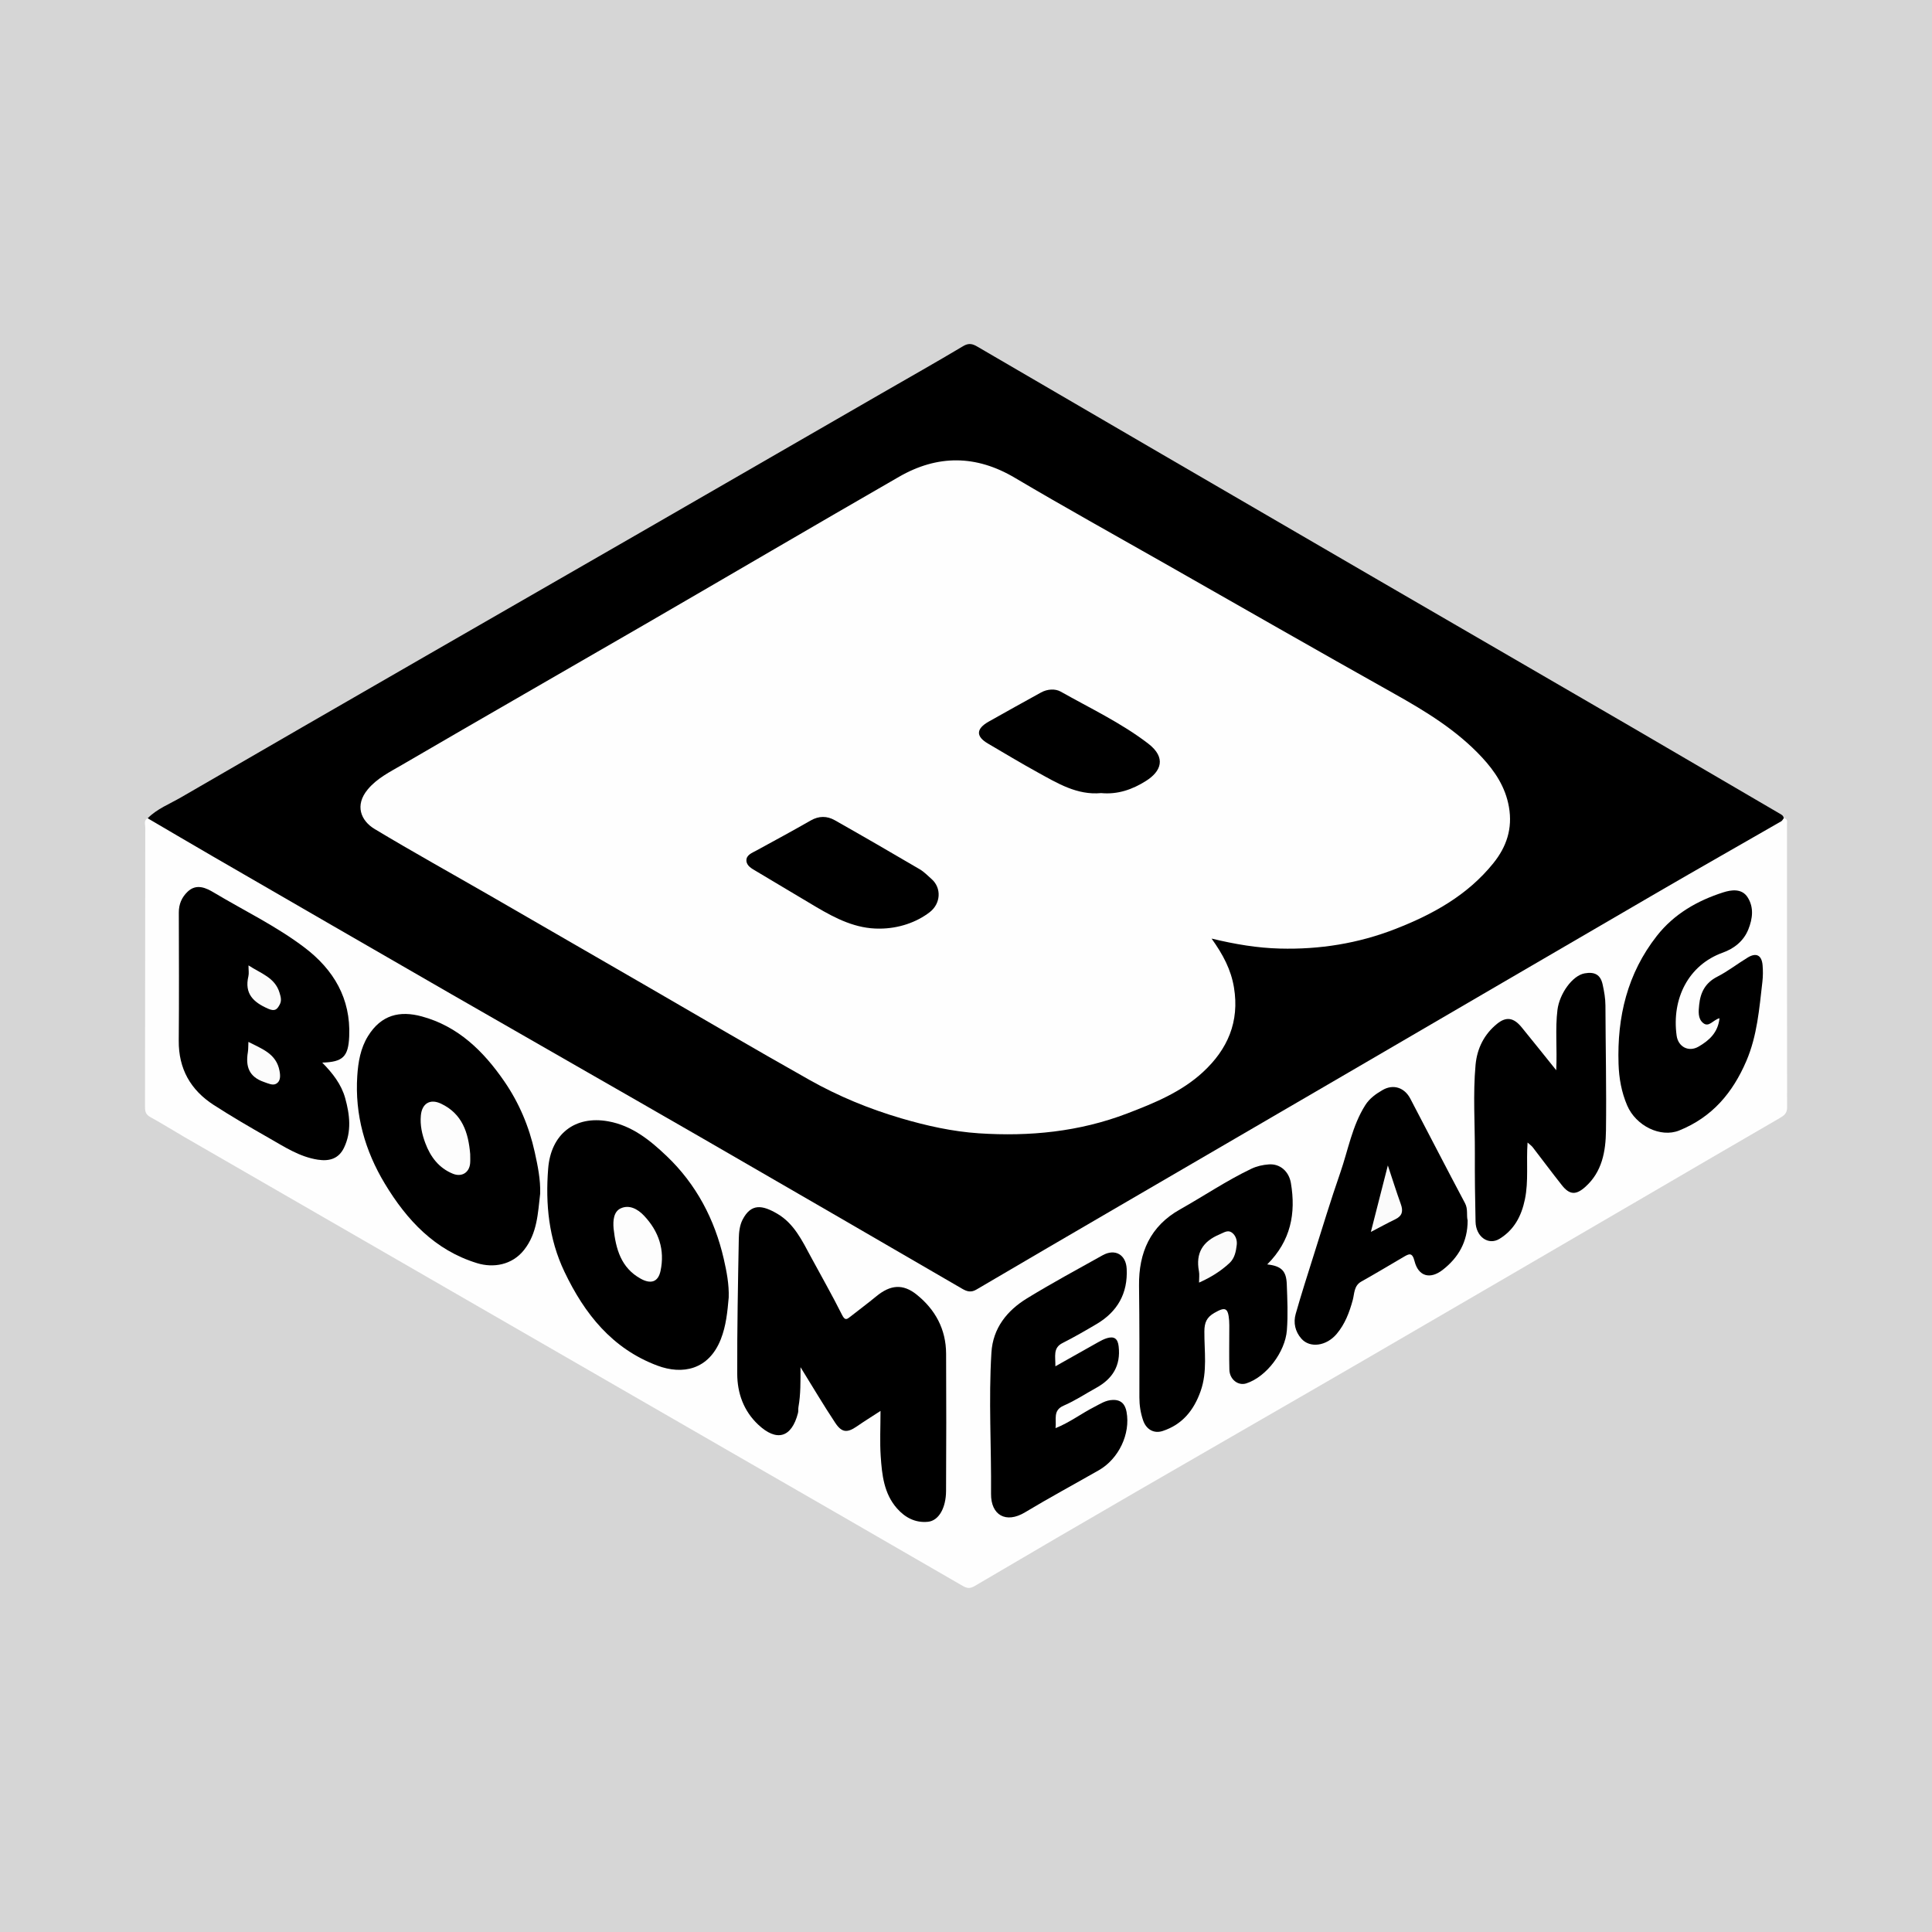 <?xml version="1.0" encoding="utf-8"?>
<!-- Generator: Adobe Illustrator 17.0.0, SVG Export Plug-In . SVG Version: 6.00 Build 0)  -->
<!DOCTYPE svg PUBLIC "-//W3C//DTD SVG 1.1//EN" "http://www.w3.org/Graphics/SVG/1.1/DTD/svg11.dtd">
<svg version="1.1" id="Layer_1" xmlns="http://www.w3.org/2000/svg" xmlns:xlink="http://www.w3.org/1999/xlink" x="0px" y="0px"
	 width="200px" height="200px" viewBox="0 0 200 200" enable-background="new 0 0 200 200" xml:space="preserve">
<rect x="0" y="0" width="200" height="200" fill="#808080" stroke="none"/>
<polyline fill="#D6D6D6" points="200,200 0,200 0,0 200,0 "/>
<g>
	<path d="M15.287,84.707c0.979-0.986,2.272-1.479,3.441-2.157c8.452-4.906,16.92-9.784,25.387-14.663
		c7.373-4.249,14.754-8.485,22.127-12.733c8.313-4.79,16.622-9.59,24.933-14.383c2.852-1.645,5.721-3.26,8.547-4.948
		c0.563-0.337,0.973-0.219,1.419,0.04c6.385,3.715,12.763,7.444,19.147,11.161c7.442,4.334,14.886,8.664,22.333,12.989
		c8.809,5.116,17.625,10.22,26.431,15.341c5.053,2.939,10.089,5.906,15.141,8.847c0.228,0.133,0.435,0.223,0.459,0.511
		c-0.056,0.552-0.525,0.733-0.909,0.952c-4.641,2.644-9.245,5.353-13.856,8.05c-7.145,4.18-14.314,8.317-21.462,12.49
		c-5.01,2.925-10.039,5.817-15.049,8.741c-5.896,3.441-11.8,6.87-17.696,10.31c-4.767,2.781-9.548,5.538-14.294,8.352
		c-0.695,0.412-1.271,0.39-1.965-0.007c-4.24-2.421-8.446-4.899-12.687-7.318c-5.224-2.979-10.432-5.986-15.632-9.005
		c-7.709-4.476-15.445-8.904-23.159-13.372c-4.285-2.482-8.592-4.926-12.88-7.403c-6.371-3.68-12.741-7.362-19.114-11.037
		C15.641,85.289,15.304,85.136,15.287,84.707z"/>
	<path fill="#FEFEFE" d="M15.287,84.707c2.228,1.304,4.449,2.618,6.684,3.911c8.247,4.77,16.491,9.544,24.748,14.296
		c8.672,4.991,17.365,9.944,26.033,14.941c8.969,5.171,17.92,10.373,26.874,15.569c0.486,0.282,0.905,0.392,1.446,0.074
		c4.907-2.887,9.826-5.754,14.746-8.621c7.931-4.622,15.865-9.238,23.796-13.861c10.646-6.205,21.284-12.423,31.936-18.617
		c4.265-2.48,8.558-4.912,12.834-7.373c0.112-0.065,0.179-0.209,0.268-0.316c0.444,0.033,0.337,0.364,0.337,0.632
		c0.001,9.767-0.004,19.535,0.012,29.302c0.001,0.603-0.309,0.836-0.772,1.104c-4.515,2.609-9.013,5.247-13.518,7.872
		c-9.998,5.825-19.991,11.659-29.999,17.467c-7.638,4.433-15.299,8.824-22.941,13.25c-5.628,3.259-11.247,6.533-16.85,9.835
		c-0.504,0.297-0.789,0.275-1.283-0.012c-8.209-4.76-16.437-9.487-24.658-14.225c-8.524-4.912-17.046-9.828-25.569-14.742
		c-10.082-5.814-20.165-11.627-30.246-17.444c-1.202-0.694-2.377-1.435-3.593-2.104c-0.443-0.244-0.56-0.527-0.559-1.009
		c0.016-9.661,0.013-19.322,0.025-28.983C15.036,85.332,14.86,84.929,15.287,84.707z"/>
	<path fill="#FEFEFE" d="M125.423,97.161c1.188,1.662,2.009,3.21,2.316,5.059c0.59,3.563-0.664,6.409-3.198,8.753
		c-2.241,2.073-5.033,3.211-7.848,4.29c-4.964,1.902-10.127,2.404-15.362,2.057c-2.718-0.181-5.399-0.776-8.042-1.553
		c-3.311-0.973-6.473-2.276-9.461-3.956c-5.777-3.249-11.489-6.614-17.228-9.93c-5.266-3.043-10.53-6.089-15.8-9.126
		c-4.008-2.309-8.054-4.554-12.018-6.936c-1.418-0.852-2.091-2.445-0.71-4.103c0.967-1.161,2.294-1.807,3.537-2.533
		c8.352-4.872,16.745-9.675,25.111-14.523c8.786-5.091,17.542-10.233,26.343-15.3c3.979-2.291,7.963-2.285,11.991,0.1
		c5.112,3.026,10.309,5.907,15.473,8.844c7.92,4.505,15.824,9.036,23.772,13.49c3.301,1.85,6.511,3.806,9.103,6.595
		c1.35,1.453,2.44,3.078,2.802,5.142c0.395,2.246-0.251,4.137-1.615,5.829c-2.669,3.313-6.242,5.287-10.139,6.807
		c-3.858,1.505-7.855,2.138-11.96,2.028C130.18,98.135,127.884,97.757,125.423,97.161z"/>
	<path d="M91.151,146.059c-0.933,0.607-1.694,1.078-2.428,1.586c-1.006,0.696-1.57,0.684-2.254-0.346
		c-1.215-1.828-2.331-3.723-3.599-5.768c-0.003,1.488,0.02,2.809-0.212,4.11c-0.037,0.207,0.002,0.429-0.05,0.631
		c-0.654,2.56-2.202,3.014-4.126,1.2c-1.505-1.419-2.156-3.255-2.163-5.246c-0.017-4.671,0.076-9.342,0.162-14.012
		c0.012-0.652,0.093-1.37,0.382-1.936c0.887-1.735,2.058-1.535,3.602-0.633c1.727,1.01,2.563,2.766,3.469,4.446
		c1.082,2.008,2.217,3.989,3.236,6.028c0.308,0.615,0.502,0.463,0.868,0.173c0.891-0.703,1.805-1.379,2.681-2.101
		c1.449-1.194,2.748-1.316,4.165-0.181c1.942,1.556,3.047,3.594,3.057,6.125c0.02,4.742,0.025,9.484-0.005,14.226
		c-0.011,1.693-0.726,3.057-1.873,3.173c-1.297,0.131-2.364-0.428-3.207-1.386c-1.359-1.544-1.554-3.484-1.685-5.403
		C91.07,149.27,91.151,147.78,91.151,146.059z"/>
	<path d="M33.356,110.001c1.076,1.09,1.98,2.248,2.376,3.67c0.476,1.707,0.686,3.462-0.119,5.14
		c-0.529,1.102-1.461,1.434-2.719,1.238c-1.909-0.298-3.475-1.345-5.093-2.266c-1.917-1.091-3.826-2.202-5.678-3.398
		c-2.393-1.546-3.645-3.743-3.618-6.66c0.041-4.42,0.016-8.841,0.007-13.262c-0.002-0.855,0.293-1.562,0.905-2.15
		c0.937-0.901,1.969-0.366,2.732,0.09c3.138,1.877,6.459,3.471,9.38,5.689c3.012,2.287,4.79,5.274,4.622,9.187
		C36.06,109.394,35.498,109.936,33.356,110.001z"/>
	<path d="M55.919,123.567c-0.241,2.032-0.295,4.095-1.675,5.834c-1.247,1.57-3.185,1.872-4.855,1.361
		c-4.381-1.341-7.281-4.465-9.549-8.225c-2.056-3.409-3.118-7.138-2.855-11.165c0.094-1.435,0.335-2.855,1.107-4.108
		c1.373-2.226,3.3-2.656,5.555-2.049c3.769,1.015,6.405,3.597,8.562,6.733c1.536,2.232,2.572,4.7,3.147,7.32
		C55.662,120.662,55.965,122.098,55.919,123.567z"/>
	<path d="M75.436,134.316c-0.131,1.467-0.267,2.926-0.819,4.325c-1.251,3.171-3.968,3.702-6.576,2.723
		c-4.667-1.753-7.533-5.35-9.615-9.724c-1.621-3.406-1.97-6.982-1.679-10.671c0.281-3.566,2.758-5.512,6.221-4.889
		c2.464,0.443,4.328,1.958,6.054,3.604c3.063,2.921,4.966,6.556,5.904,10.647C75.22,131.614,75.481,132.958,75.436,134.316z"/>
	<path d="M131.183,130.892c1.494,0.166,1.974,0.697,2.024,2.05c0.059,1.588,0.133,3.172,0.01,4.766
		c-0.172,2.229-2.094,4.815-4.2,5.499c-0.843,0.274-1.726-0.404-1.752-1.412c-0.036-1.378-0.009-2.757-0.01-4.136
		c0-0.318,0.009-0.638-0.015-0.954c-0.104-1.342-0.403-1.446-1.539-0.789c-0.791,0.458-1.018,0.999-1.025,1.9
		c-0.015,2.066,0.331,4.161-0.388,6.193c-0.7,1.978-1.892,3.465-3.941,4.131c-0.903,0.293-1.695-0.172-2.013-1.105
		c-0.263-0.773-0.386-1.556-0.385-2.38c0.008-3.855,0.011-7.709-0.036-11.564c-0.042-3.431,1.169-6.166,4.239-7.892
		c2.468-1.387,4.817-2.981,7.378-4.205c0.572-0.274,1.19-0.409,1.812-0.456c1.179-0.09,2.089,0.735,2.291,1.928
		C134.163,125.604,133.632,128.441,131.183,130.892z"/>
	<path d="M109.253,141.439c1.546-0.872,2.98-1.686,4.42-2.489c0.302-0.168,0.615-0.336,0.943-0.43
		c0.732-0.209,1.096,0.057,1.187,0.858c0.227,1.996-0.631,3.359-2.326,4.293c-1.118,0.616-2.192,1.333-3.359,1.836
		c-1.157,0.498-0.733,1.411-0.849,2.334c1.478-0.591,2.679-1.519,4.011-2.196c0.615-0.312,1.165-0.701,1.918-0.724
		c0.918-0.028,1.286,0.507,1.421,1.23c0.426,2.292-0.817,4.875-2.866,6.045c-2.55,1.456-5.136,2.852-7.652,4.364
		c-1.964,1.181-3.528,0.29-3.509-1.92c0.042-4.876-0.262-9.755,0.04-14.628c0.157-2.529,1.619-4.343,3.686-5.609
		c2.557-1.566,5.2-2.994,7.82-4.456c1.288-0.719,2.422-0.075,2.496,1.399c0.127,2.536-0.948,4.437-3.117,5.719
		c-1.159,0.684-2.326,1.36-3.526,1.966C108.982,139.538,109.271,140.402,109.253,141.439z"/>
	<path d="M161.101,110.79c0.105-2.29-0.117-4.268,0.126-6.243c0.205-1.665,1.54-3.557,2.812-3.785
		c1.03-0.184,1.638,0.128,1.862,1.134c0.16,0.719,0.29,1.443,0.293,2.191c0.016,4.317,0.113,8.635,0.056,12.951
		c-0.028,2.148-0.393,4.268-2.14,5.829c-0.965,0.863-1.625,0.834-2.421-0.17c-1.028-1.296-2.013-2.627-3.024-3.936
		c-0.12-0.156-0.293-0.271-0.531-0.486c-0.148,2.039,0.12,3.97-0.276,5.882c-0.358,1.728-1.106,3.151-2.628,4.086
		c-1.148,0.705-2.445-0.205-2.481-1.766c-0.054-2.37-0.082-4.741-0.072-7.111c0.013-3.041-0.204-6.085,0.072-9.122
		c0.156-1.714,0.892-3.179,2.234-4.265c0.956-0.774,1.725-0.626,2.535,0.364C158.665,107.747,159.794,109.166,161.101,110.79z"/>
	<path d="M178.002,105.407c-0.674,0.17-1.096,0.996-1.704,0.487c-0.548-0.458-0.468-1.208-0.401-1.872
		c0.128-1.282,0.633-2.281,1.872-2.912c1.102-0.562,2.092-1.341,3.154-1.986c0.887-0.539,1.453-0.244,1.54,0.799
		c0.047,0.561,0.045,1.136-0.019,1.696c-0.323,2.785-0.537,5.594-1.664,8.218c-1.409,3.28-3.523,5.811-6.957,7.193
		c-1.911,0.769-4.473-0.47-5.383-2.606c-0.588-1.38-0.839-2.793-0.888-4.289c-0.16-4.87,0.912-9.359,3.964-13.252
		c1.778-2.268,4.192-3.65,6.878-4.507c0.785-0.25,1.907-0.446,2.518,0.509c0.669,1.046,0.521,2.204,0.08,3.314
		c-0.489,1.231-1.493,2.001-2.658,2.42c-3.557,1.281-5.296,4.769-4.769,8.589c0.16,1.156,1.235,1.734,2.266,1.139
		C176.91,107.723,177.849,106.906,178.002,105.407z"/>
	<path d="M151.93,126.342c0.004,2.205-0.961,3.86-2.597,5.124c-1.299,1.003-2.505,0.66-2.9-0.91
		c-0.239-0.951-0.575-0.766-1.138-0.435c-1.455,0.853-2.902,1.721-4.373,2.546c-0.775,0.434-0.707,1.261-0.884,1.909
		c-0.352,1.293-0.808,2.499-1.678,3.525c-1.058,1.247-2.76,1.483-3.645,0.473c-0.639-0.729-0.846-1.641-0.584-2.561
		c0.573-2.014,1.211-4.009,1.842-6.006c0.908-2.87,1.779-5.753,2.768-8.596c0.818-2.352,1.23-4.858,2.594-7.009
		c0.446-0.703,1.109-1.172,1.803-1.57c1.099-0.63,2.254-0.252,2.856,0.897c1.89,3.607,3.751,7.229,5.663,10.825
		C151.988,125.176,151.79,125.802,151.93,126.342z"/>
	<path d="M91.059,96.131c-2.443,0.027-4.52-1.037-6.546-2.228c-2.084-1.225-4.146-2.487-6.228-3.715
		c-0.463-0.273-0.998-0.551-1.017-1.097c-0.021-0.585,0.576-0.794,1.035-1.045c1.878-1.027,3.762-2.042,5.618-3.108
		c0.855-0.491,1.694-0.481,2.495-0.028c2.943,1.665,5.869,3.361,8.786,5.072c0.458,0.269,0.842,0.669,1.244,1.026
		c1.036,0.919,0.953,2.534-0.213,3.429C94.885,95.471,93.043,96.125,91.059,96.131z"/>
	<path d="M113.989,82.1c-2.504,0.235-4.54-1.03-6.606-2.165c-1.724-0.947-3.407-1.967-5.106-2.959
		c-1.269-0.741-1.25-1.527,0.073-2.275c1.801-1.018,3.611-2.018,5.422-3.018c0.659-0.364,1.475-0.402,2.031-0.087
		c3.054,1.726,6.249,3.227,9.049,5.373c1.929,1.479,1.327,2.894-0.21,3.865C117.22,81.735,115.707,82.262,113.989,82.1z"/>
	<path fill="#FBFBFB" d="M25.724,99.937c1.3,0.847,2.742,1.265,3.211,2.824c0.126,0.418,0.245,0.803,0.027,1.219
		c-0.273,0.522-0.503,0.751-1.212,0.439c-1.527-0.671-2.463-1.556-2.036-3.361C25.785,100.758,25.724,100.426,25.724,99.937z"/>
	<path fill="#FCFCFC" d="M25.715,107.857c1.417,0.729,2.887,1.222,3.22,2.989c0.096,0.51,0.125,1.074-0.337,1.34
		c-0.361,0.208-0.809-0.019-1.258-0.173c-1.581-0.542-1.923-1.619-1.682-3.089C25.708,108.616,25.694,108.298,25.715,107.857z"/>
	<path fill="#FDFDFD" d="M48.674,119.459c0,0.317,0.022,0.636-0.004,0.951c-0.081,0.982-0.872,1.465-1.786,1.096
		c-1.46-0.591-2.324-1.758-2.851-3.16c-0.341-0.908-0.562-1.867-0.466-2.878c0.117-1.243,0.96-1.752,2.088-1.217
		C47.86,115.296,48.485,117.251,48.674,119.459z"/>
	<path fill="#FDFDFD" d="M63.518,127.174c-0.071-0.829,0.007-1.745,0.734-2.083c0.869-0.403,1.74,0.039,2.419,0.758
		c1.533,1.625,2.172,3.544,1.706,5.719c-0.248,1.158-1.007,1.38-2.05,0.804C64.273,131.238,63.752,129.277,63.518,127.174z"/>
	<path fill="#FBFBFB" d="M124.124,132.775c0-0.474,0.055-0.834-0.009-1.17c-0.361-1.888,0.393-3.098,2.143-3.827
		c0.431-0.18,0.826-0.476,1.237-0.201c0.416,0.278,0.588,0.811,0.533,1.286c-0.079,0.678-0.21,1.385-0.752,1.889
		C126.367,131.596,125.332,132.239,124.124,132.775z"/>
	<path fill="#FBFBFB" d="M141.912,127.528c0.59-2.31,1.156-4.524,1.758-6.884c0.482,1.448,0.885,2.738,1.343,4.008
		c0.257,0.712,0.158,1.214-0.564,1.563C143.625,126.613,142.822,127.055,141.912,127.528z"/>
</g>
</svg>

